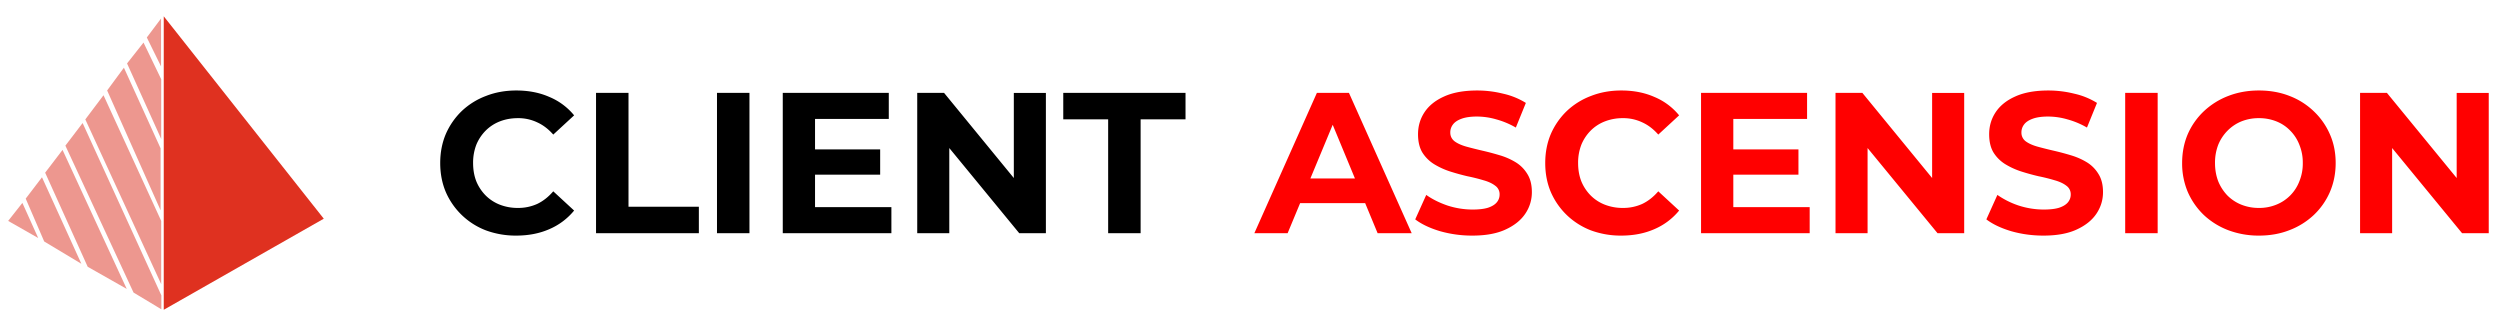 <svg xmlns="http://www.w3.org/2000/svg" width="230" height="30" fill="none"><path fill="#ED978F" d="m2.06 18.667 1.454 3.23L.75 20.324l1.31-1.658Zm1.803-2.358 3.623 7.958-3.419-2.051-1.702-3.943 1.498-1.964Zm1.891-2.517L11.66 26.58l-3.592-2.037-3.914-8.656 1.6-2.095Zm1.847-2.473 7.245 15.856v1.28l-2.561-1.541-6.27-13.515 1.586-2.08Zm1.921-2.56 5.31 11.565v5.82l-6.983-15.16L9.523 8.76ZM11.4 6.228l3.375 7.419v5.702L9.857 8.323 11.4 6.228Zm1.803-2.313 1.629 3.375v5.499l-3.143-6.953 1.514-1.92v-.001Zm1.614-2.213v4.409l-1.31-2.663 1.31-1.746Z"/><path fill="#DF3120" d="m15.065 1.5 14.722 18.62-14.722 8.38v-27Z"/><path fill="red" d="m115.401 21.454 5.752-12.908h2.951l5.771 12.908h-3.134l-4.721-11.396h1.18l-4.738 11.396h-3.061Zm2.876-2.766.793-2.268h6.638l.812 2.268h-8.243Zm17.178 2.987a10.754 10.754 0 0 1-2.968-.405c-.947-.284-1.709-.646-2.286-1.088l1.014-2.25c.552.394 1.204.719 1.954.977a7.465 7.465 0 0 0 2.305.369c.59 0 1.063-.055 1.42-.166.369-.123.639-.29.811-.498a1.1 1.1 0 0 0 .258-.719.947.947 0 0 0-.406-.811c-.27-.209-.627-.375-1.069-.498a16.127 16.127 0 0 0-1.475-.369 21.068 21.068 0 0 1-1.605-.442 6.872 6.872 0 0 1-1.456-.664 3.356 3.356 0 0 1-1.088-1.07c-.27-.442-.405-1.008-.405-1.696 0-.738.196-1.408.59-2.01.405-.615 1.008-1.1 1.807-1.457.811-.369 1.825-.553 3.042-.553.811 0 1.611.098 2.397.295a6.744 6.744 0 0 1 2.084.848l-.922 2.268a7.562 7.562 0 0 0-1.807-.756 6.424 6.424 0 0 0-1.77-.258c-.578 0-1.051.068-1.42.203s-.633.314-.793.535a1.18 1.18 0 0 0-.24.737c0 .333.135.603.406.812.271.196.627.356 1.069.48.443.122.928.245 1.457.367a24.3 24.3 0 0 1 1.604.425c.518.15 1.014.366 1.475.645.438.265.804.633 1.07 1.07.283.443.424 1.001.424 1.678a3.492 3.492 0 0 1-.609 1.991c-.405.602-1.014 1.088-1.825 1.457-.799.369-1.814.553-3.043.553Zm13.695 0a7.92 7.92 0 0 1-2.784-.48 6.664 6.664 0 0 1-2.213-1.401 6.582 6.582 0 0 1-1.475-2.12c-.344-.812-.516-1.703-.516-2.674 0-.971.172-1.862.516-2.674a6.58 6.58 0 0 1 1.475-2.12 6.629 6.629 0 0 1 2.231-1.383c.848-.332 1.777-.498 2.785-.498 1.118 0 2.126.196 3.024.59.891.367 1.676.95 2.286 1.697l-1.918 1.77c-.442-.504-.934-.88-1.474-1.125a4.062 4.062 0 0 0-1.771-.387 4.53 4.53 0 0 0-1.659.295 3.77 3.77 0 0 0-1.31.848c-.372.374-.667.82-.866 1.31a4.574 4.574 0 0 0-.295 1.677c0 .615.098 1.174.295 1.678.199.49.494.935.866 1.31.373.37.819.659 1.31.847a4.522 4.522 0 0 0 1.659.295c.61.006 1.214-.12 1.771-.369.54-.258 1.032-.645 1.474-1.16l1.918 1.77a5.975 5.975 0 0 1-2.286 1.714c-.898.393-1.912.59-3.043.59Zm10.094-7.929h6.213v2.324h-6.213v-2.324Zm.221 5.31h7.025v2.398h-9.994V8.546h9.755v2.397h-6.786v8.115-.002Zm9.402 2.398V8.546h2.471l7.616 9.294h-1.199V8.547h2.95v12.907h-2.453l-7.633-9.293h1.198v9.293h-2.95Zm19.133.221c-1.033 0-2.023-.135-2.969-.405-.947-.284-1.709-.646-2.286-1.088l1.014-2.25a7.62 7.62 0 0 0 1.954.977 7.476 7.476 0 0 0 2.305.369c.59 0 1.064-.055 1.42-.166.369-.123.64-.29.811-.498.173-.209.258-.448.258-.719a.949.949 0 0 0-.405-.811c-.27-.209-.627-.375-1.07-.498a16.102 16.102 0 0 0-1.474-.369 20.93 20.93 0 0 1-1.605-.442 6.858 6.858 0 0 1-1.457-.664 3.343 3.343 0 0 1-1.087-1.07c-.271-.442-.406-1.008-.406-1.696 0-.738.196-1.408.59-2.01.406-.615 1.008-1.1 1.807-1.457.811-.369 1.825-.553 3.043-.553.811 0 1.61.098 2.397.295a6.748 6.748 0 0 1 2.083.848l-.922 2.268a7.525 7.525 0 0 0-1.807-.756 6.42 6.42 0 0 0-1.77-.258c-.578 0-1.051.068-1.42.203s-.633.314-.793.535a1.18 1.18 0 0 0-.24.737.98.98 0 0 0 .406.812c.271.196.627.356 1.07.48.442.122.928.245 1.456.367.542.124 1.076.265 1.604.425.542.16 1.033.375 1.476.645a3.18 3.18 0 0 1 1.069 1.07c.283.443.425 1.001.425 1.678 0 .725-.204 1.389-.609 1.991-.406.602-1.014 1.088-1.826 1.457-.799.369-1.813.553-3.042.553Zm7.517-.221V8.546h2.988v12.908h-2.988Zm12.32.221a7.922 7.922 0 0 1-2.84-.498 6.82 6.82 0 0 1-2.249-1.401 6.583 6.583 0 0 1-1.475-2.121 6.728 6.728 0 0 1-.517-2.655c0-.959.173-1.844.517-2.655a6.45 6.45 0 0 1 1.493-2.121 6.824 6.824 0 0 1 2.25-1.401c.86-.332 1.795-.498 2.803-.498 1.02 0 1.954.166 2.803.498.83.313 1.589.79 2.231 1.401a6.45 6.45 0 0 1 1.493 2.121c.356.799.535 1.684.535 2.655 0 .96-.179 1.85-.535 2.674a6.45 6.45 0 0 1-1.493 2.12 6.765 6.765 0 0 1-2.231 1.383c-.849.332-1.777.498-2.785.498Zm-.018-2.545a4.13 4.13 0 0 0 1.585-.294 3.76 3.76 0 0 0 2.139-2.158 4.32 4.32 0 0 0 .314-1.678 4.32 4.32 0 0 0-.314-1.678 3.76 3.76 0 0 0-.848-1.31 3.61 3.61 0 0 0-1.272-.847 4.28 4.28 0 0 0-1.604-.295 4.28 4.28 0 0 0-1.604.295c-.477.194-.91.483-1.273.848a4 4 0 0 0-.866 1.31 4.574 4.574 0 0 0-.295 1.677c0 .602.098 1.162.295 1.678.197.486.485.93.848 1.31.368.367.807.655 1.291.847.51.2 1.055.3 1.604.295Zm9.307 2.324V8.546h2.471l7.615 9.294h-1.198V8.547h2.95v12.907h-2.453l-7.633-9.293h1.198v9.293h-2.95Z"/><path fill="#000" d="M47.489 21.675a7.92 7.92 0 0 1-2.784-.48 6.58 6.58 0 0 1-3.688-3.521c-.344-.812-.517-1.703-.517-2.674 0-.971.173-1.862.517-2.674a6.578 6.578 0 0 1 1.475-2.12 6.62 6.62 0 0 1 2.231-1.383c.848-.332 1.776-.498 2.784-.498 1.119 0 2.127.196 3.024.59a5.82 5.82 0 0 1 2.288 1.697l-1.919 1.77c-.442-.504-.934-.88-1.475-1.125a4.056 4.056 0 0 0-1.77-.387c-.602 0-1.155.098-1.66.295-.49.188-.936.477-1.309.848a3.99 3.99 0 0 0-.867 1.31A4.584 4.584 0 0 0 43.525 15c0 .615.098 1.174.294 1.678.2.49.494.934.867 1.31.373.37.818.659 1.309.847a4.516 4.516 0 0 0 1.66.295c.61.006 1.213-.12 1.77-.369.541-.258 1.033-.645 1.475-1.16l1.918 1.77a5.977 5.977 0 0 1-2.287 1.714c-.897.393-1.911.59-3.042.59Zm7.346-.221V8.546h2.987V19.02h6.473v2.434h-9.46Zm11.128 0V8.546h2.987v12.908h-2.987Zm8.797-7.708h6.215v2.324h-6.214v-2.324Zm.222 5.31h7.026v2.398h-9.994V8.546h9.754v2.397h-6.785v8.115-.002Zm9.403 2.398V8.546h2.47l7.615 9.294h-1.198V8.547h2.95v12.907H93.77l-7.633-9.293h1.198v9.293h-2.95Zm17.565 0V10.98h-4.13V8.546h11.248v2.434h-4.131v10.474h-2.987Z"/></svg>